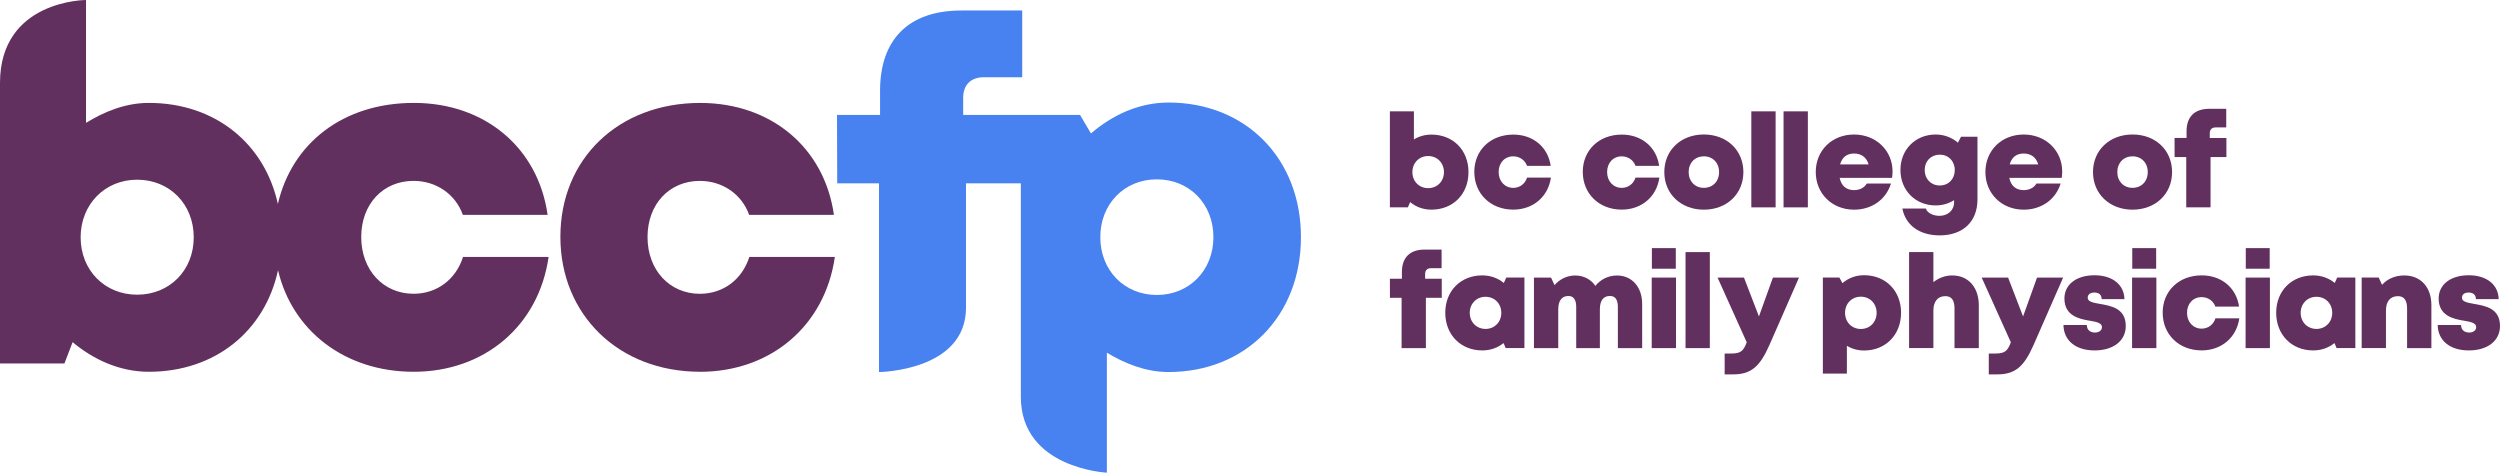 <?xml version="1.0" encoding="UTF-8"?>
<svg id="Layer_1" data-name="Layer 1" xmlns="http://www.w3.org/2000/svg" viewBox="0 0 974.25 184.2">
  <defs>
    <style>
      .cls-1 {
        fill: #62305f;
      }

      .cls-2 {
        fill: #4782f0;
      }
    </style>
  </defs>
  <path class="cls-2" d="M455.37,39.96c-11.7,0-22.12,5.05-30.22,12.05l-4.25-7.21h-45.55v-6.69c0-5.03,3-8.01,8.03-8.01h14.98V4.09h-23.68c-20.88,0-31.72,11.55-31.72,31.28v9.43h-16.78l.08,26.64h16.28v73.55s33.91-.34,33.91-25.08v-48.47h21.37v83.19c0,28,33.53,29.57,33.53,29.57v-46.76c6.95,4.2,15.1,7.54,24,7.54,30.11,0,51.63-21.89,51.63-52.56s-21.52-52.46-51.63-52.46ZM450.83,114.95c-12.7,0-22.04-9.6-22.04-22.53s9.34-22.53,22.04-22.53,22.04,9.6,22.04,22.53-9.42,22.53-22.04,22.53Z"/>
  <g>
    <path class="cls-1" d="M180.45,100.12c-2.8,8.79-10.18,14.36-19.28,14.36-11.81,0-20.4-9.27-20.4-22.1s8.48-21.89,20.4-21.89c8.84,0,16.35,5.21,19.2,13.24h33.04c-3.71-26.19-24.46-43.63-52.13-43.63s-47.55,15.82-52.99,39.37c-5.19-23.56-24.49-39.37-50.3-39.37h0c-9.11,0-17.42,3.44-24.47,7.79V0S0,0,0,32.33v109.32h25.1l3.2-8.31c8,6.68,18.21,11.54,29.7,11.54,25.88,0,45.22-15.9,50.35-39.58,5.52,23.54,25.97,39.58,52.84,39.58h0c27.73,0,48.77-18.02,52.6-44.75h-33.32ZM53.46,114.84c-12.7,0-22.04-9.6-22.04-22.35s9.34-22.46,22.04-22.46,22.04,9.6,22.04,22.46-9.42,22.35-22.04,22.35Z"/>
    <path class="cls-1" d="M272.75,144.87c-31.58,0-54.37-22.12-54.37-52.59s22.69-52.17,54.47-52.17c27.67,0,48.43,17.44,52.13,43.63h-33.04c-2.85-8.03-10.36-13.24-19.2-13.24-11.92,0-20.4,9.06-20.4,21.89s8.59,22.1,20.4,22.1c9.1,0,16.48-5.57,19.28-14.36h33.32c-3.83,26.74-24.87,44.76-52.6,44.76h0Z"/>
  </g>
  <g>
    <path class="cls-1" d="M572.27,67.08c0,8.54-5.98,14.62-14.44,14.62-3.21,0-6.06-1.07-8.29-2.94l-.89,2.04h-7.01v-37.42h9.36v10.96c1.97-1.21,4.29-1.89,6.83-1.89,8.46,0,14.44,6.08,14.44,14.62ZM562.71,67.08c0-3.59-2.61-6.27-6.15-6.27s-6.15,2.68-6.15,6.27,2.61,6.24,6.15,6.24,6.15-2.68,6.15-6.24Z"/>
    <path class="cls-1" d="M574.53,67.02c0-8.51,6.33-14.57,15.21-14.57,7.73,0,13.52,4.87,14.56,12.18h-9.22c-.8-2.24-2.89-3.7-5.36-3.7-3.33,0-5.7,2.53-5.7,6.11s2.4,6.17,5.7,6.17c2.54,0,4.6-1.56,5.38-4.01h9.3c-1.07,7.47-6.94,12.49-14.68,12.49-8.82,0-15.18-6.18-15.18-14.68Z"/>
    <path class="cls-1" d="M616.8,67.02c0-8.51,6.33-14.57,15.21-14.57,7.73,0,13.52,4.87,14.56,12.18h-9.22c-.8-2.24-2.89-3.7-5.36-3.7-3.33,0-5.7,2.53-5.7,6.11s2.4,6.17,5.7,6.17c2.54,0,4.6-1.56,5.38-4.01h9.3c-1.07,7.47-6.94,12.49-14.68,12.49-8.82,0-15.18-6.18-15.18-14.68Z"/>
    <path class="cls-1" d="M648.58,67.06c0-8.52,6.45-14.65,15.41-14.65s15.41,6.12,15.41,14.65-6.48,14.65-15.41,14.65-15.41-6.15-15.41-14.65ZM669.93,67.06c0-3.62-2.48-6.14-5.93-6.14s-5.93,2.51-5.93,6.14,2.48,6.14,5.93,6.14,5.93-2.51,5.93-6.14Z"/>
    <path class="cls-1" d="M682.49,43.39h9.47v37.42h-9.47v-37.42Z"/>
    <path class="cls-1" d="M695.05,43.39h9.47v37.42h-9.47v-37.42Z"/>
    <path class="cls-1" d="M737.53,66.8c0,.83-.07,1.66-.2,2.51h-20.41c.62,3.15,2.62,4.78,5.61,4.78,2.21,0,4.06-.97,4.97-2.58h9.42c-1.94,6.27-7.5,10.2-14.39,10.2-8.58,0-14.93-6.27-14.93-14.67s6.3-14.62,14.93-14.62,15,6.32,15,14.39h0ZM717.09,64.06h11.11c-.83-2.75-2.81-4.23-5.67-4.23s-4.68,1.5-5.44,4.23Z"/>
    <path class="cls-1" d="M770.62,53.31v24.43c0,8.64-5.66,13.99-14.74,13.99-7.8,0-13.26-3.94-14.53-10.45h9.14c.65,1.84,3,2.83,5.3,2.83,3.17,0,5.72-2.02,5.72-5.29v-.82c-2.07,1.31-4.52,2.06-7.17,2.06-7.88,0-13.74-5.86-13.74-13.82s5.86-13.82,13.74-13.82c3.33,0,6.34,1.2,8.67,3.19l1.2-2.31h6.4ZM761.77,66.26c0-3.47-2.44-5.99-5.85-5.99s-5.87,2.52-5.87,5.99,2.44,6.02,5.87,6.02,5.85-2.52,5.85-6.02Z"/>
    <path class="cls-1" d="M803.64,66.8c0,.83-.07,1.66-.2,2.51h-20.41c.62,3.15,2.62,4.78,5.61,4.78,2.21,0,4.06-.97,4.97-2.58h9.42c-1.94,6.27-7.5,10.2-14.39,10.2-8.58,0-14.93-6.27-14.93-14.67s6.3-14.62,14.93-14.62,15,6.32,15,14.39h0ZM783.19,64.06h11.11c-.83-2.75-2.81-4.23-5.67-4.23s-4.68,1.5-5.44,4.23Z"/>
    <path class="cls-1" d="M815.64,67.06c0-8.52,6.45-14.65,15.41-14.65s15.41,6.12,15.41,14.65-6.48,14.65-15.41,14.65-15.41-6.15-15.41-14.65ZM836.98,67.06c0-3.62-2.48-6.14-5.93-6.14s-5.93,2.51-5.93,6.14,2.48,6.14,5.93,6.14,5.93-2.51,5.93-6.14Z"/>
    <path class="cls-1" d="M867.61,61.2h-6.16v19.6h-9.47v-19.6h-4.54l-.02-7.44h4.68v-2.63c0-5.51,3.02-8.73,8.86-8.73h6.61v7.26h-4.18c-1.41,0-2.24.83-2.24,2.24v1.87h6.48v7.44Z"/>
    <path class="cls-1" d="M561.83,116.06h-6.16v19.6h-9.47v-19.6h-4.54l-.02-7.44h4.68v-2.63c0-5.51,3.02-8.73,8.86-8.73h6.61v7.26h-4.18c-1.41,0-2.24.83-2.24,2.24v1.87h6.48v7.44Z"/>
    <path class="cls-1" d="M594.07,108.14v27.49h-7.32l-.81-1.94c-2.25,1.82-5.1,2.87-8.3,2.87-8.41,0-14.42-6.13-14.42-14.67s6.01-14.57,14.42-14.57c3.24,0,6.13,1.08,8.4,2.95l.97-2.13h7.06ZM585.06,121.91c0-3.57-2.61-6.25-6.15-6.25s-6.15,2.68-6.15,6.25,2.61,6.27,6.15,6.27,6.15-2.68,6.15-6.27Z"/>
    <path class="cls-1" d="M639.95,118.42v17.24h-9.47v-16.07c0-2.87-1.06-4.25-3.07-4.25-2.6,0-3.94,1.79-3.94,5.25v15.07h-9.22v-16.07c0-2.78-1.05-4.25-3.03-4.25-2.57,0-3.97,1.83-3.97,5.25v15.07h-9.47v-27.49h6.66l1.35,2.95c1.99-2.31,4.87-3.76,8.04-3.76,3.35,0,6.17,1.51,7.88,4.05,1.98-2.49,5.02-4.05,8.44-4.05,5.89,0,9.8,4.59,9.8,11.06Z"/>
    <path class="cls-1" d="M643.67,108.17h9.47v27.49h-9.47v-27.49ZM643.74,96.69h9.32v8.03h-9.32v-8.03Z"/>
    <path class="cls-1" d="M656.85,98.24h9.47v37.42h-9.47v-37.42Z"/>
    <path class="cls-1" d="M701.07,108.17l-11.52,26.27c-3.71,8.41-7.11,11.46-14.21,11.46h-3.24v-8.14h2.6c3.62,0,4.72-.95,6-4.36l-11.36-25.22h10.29l5.83,15.14,5.44-15.14h10.17Z"/>
    <path class="cls-1" d="M740.84,121.91c0,8.56-6.01,14.68-14.41,14.68-2.49,0-4.76-.66-6.7-1.83v10.82h-9.36v-37.42h6.44l1.19,2.18c2.26-1.96,5.17-3.09,8.44-3.09,8.41,0,14.41,6.08,14.41,14.65ZM731.32,121.91c0-3.61-2.61-6.29-6.15-6.29s-6.15,2.68-6.15,6.29,2.61,6.29,6.15,6.29,6.15-2.68,6.15-6.29Z"/>
    <path class="cls-1" d="M771.14,119.11v16.55h-9.47v-15.46c0-3.17-1.11-4.79-3.58-4.79-2.87,0-4.65,2.03-4.65,5.56v14.68h-9.47v-37.42h9.47v11.73c2.03-1.63,4.6-2.62,7.34-2.62,6.31,0,10.37,4.62,10.37,11.75Z"/>
    <path class="cls-1" d="M804,108.17l-11.52,26.27c-3.71,8.41-7.11,11.46-14.21,11.46h-3.24v-8.14h2.6c3.62,0,4.72-.95,6-4.36l-11.36-25.22h10.29l5.83,15.14,5.44-15.14h10.17Z"/>
    <path class="cls-1" d="M816.26,136.56c-7.49,0-12.05-3.95-12.13-9.91h9.11c0,2.01,1.4,2.94,3.19,2.94,1.39,0,2.7-.71,2.7-2.13,0-1.58-2.08-2.04-4.72-2.47-4.26-.69-9.91-1.98-9.91-8.65,0-5.51,4.7-9.07,11.74-9.07s11.54,3.73,11.65,9.3h-8.87c0-1.76-1.18-2.57-2.9-2.57-1.52,0-2.54.75-2.54,2.03,0,1.56,2.1,1.93,4.71,2.39,4.34.77,10.12,1.67,10.12,8.64,0,5.75-4.85,9.5-12.15,9.5h0Z"/>
    <path class="cls-1" d="M830.87,108.17h9.47v27.49h-9.47v-27.49ZM830.94,96.69h9.32v8.03h-9.32v-8.03Z"/>
    <path class="cls-1" d="M842.79,121.88c0-8.51,6.33-14.57,15.21-14.57,7.73,0,13.52,4.87,14.56,12.18h-9.22c-.8-2.24-2.89-3.7-5.36-3.7-3.33,0-5.7,2.53-5.7,6.11s2.4,6.17,5.7,6.17c2.54,0,4.6-1.56,5.38-4.01h9.3c-1.07,7.47-6.94,12.49-14.68,12.49-8.82,0-15.18-6.18-15.18-14.68Z"/>
    <path class="cls-1" d="M875.11,108.17h9.47v27.49h-9.47v-27.49ZM875.18,96.69h9.32v8.03h-9.32v-8.03Z"/>
    <path class="cls-1" d="M917.88,108.14v27.49h-7.32l-.81-1.94c-2.25,1.82-5.1,2.87-8.3,2.87-8.41,0-14.42-6.13-14.42-14.67s6.01-14.57,14.42-14.57c3.24,0,6.13,1.08,8.4,2.95l.97-2.13h7.06ZM908.87,121.91c0-3.57-2.61-6.25-6.15-6.25s-6.15,2.68-6.15,6.25,2.61,6.27,6.15,6.27,6.15-2.68,6.15-6.27Z"/>
    <path class="cls-1" d="M947.51,118.9v16.76h-9.47v-15.46c0-3.2-1.2-4.79-3.58-4.79-2.95,0-4.65,2.06-4.65,5.56v14.68h-9.47v-27.49h6.64l1.3,2.83c2.05-2.28,5.1-3.65,8.65-3.65,6.38,0,10.58,4.54,10.58,11.54Z"/>
    <path class="cls-1" d="M962.1,136.56c-7.49,0-12.05-3.95-12.13-9.91h9.11c0,2.01,1.4,2.94,3.19,2.94,1.39,0,2.7-.71,2.7-2.13,0-1.58-2.08-2.04-4.72-2.47-4.26-.69-9.91-1.98-9.91-8.65,0-5.51,4.7-9.07,11.74-9.07s11.54,3.73,11.65,9.3h-8.87c0-1.76-1.18-2.57-2.9-2.57-1.52,0-2.54.75-2.54,2.03,0,1.56,2.1,1.93,4.71,2.39,4.34.77,10.12,1.67,10.12,8.64,0,5.75-4.85,9.5-12.15,9.5h0Z"/>
  </g>
</svg>